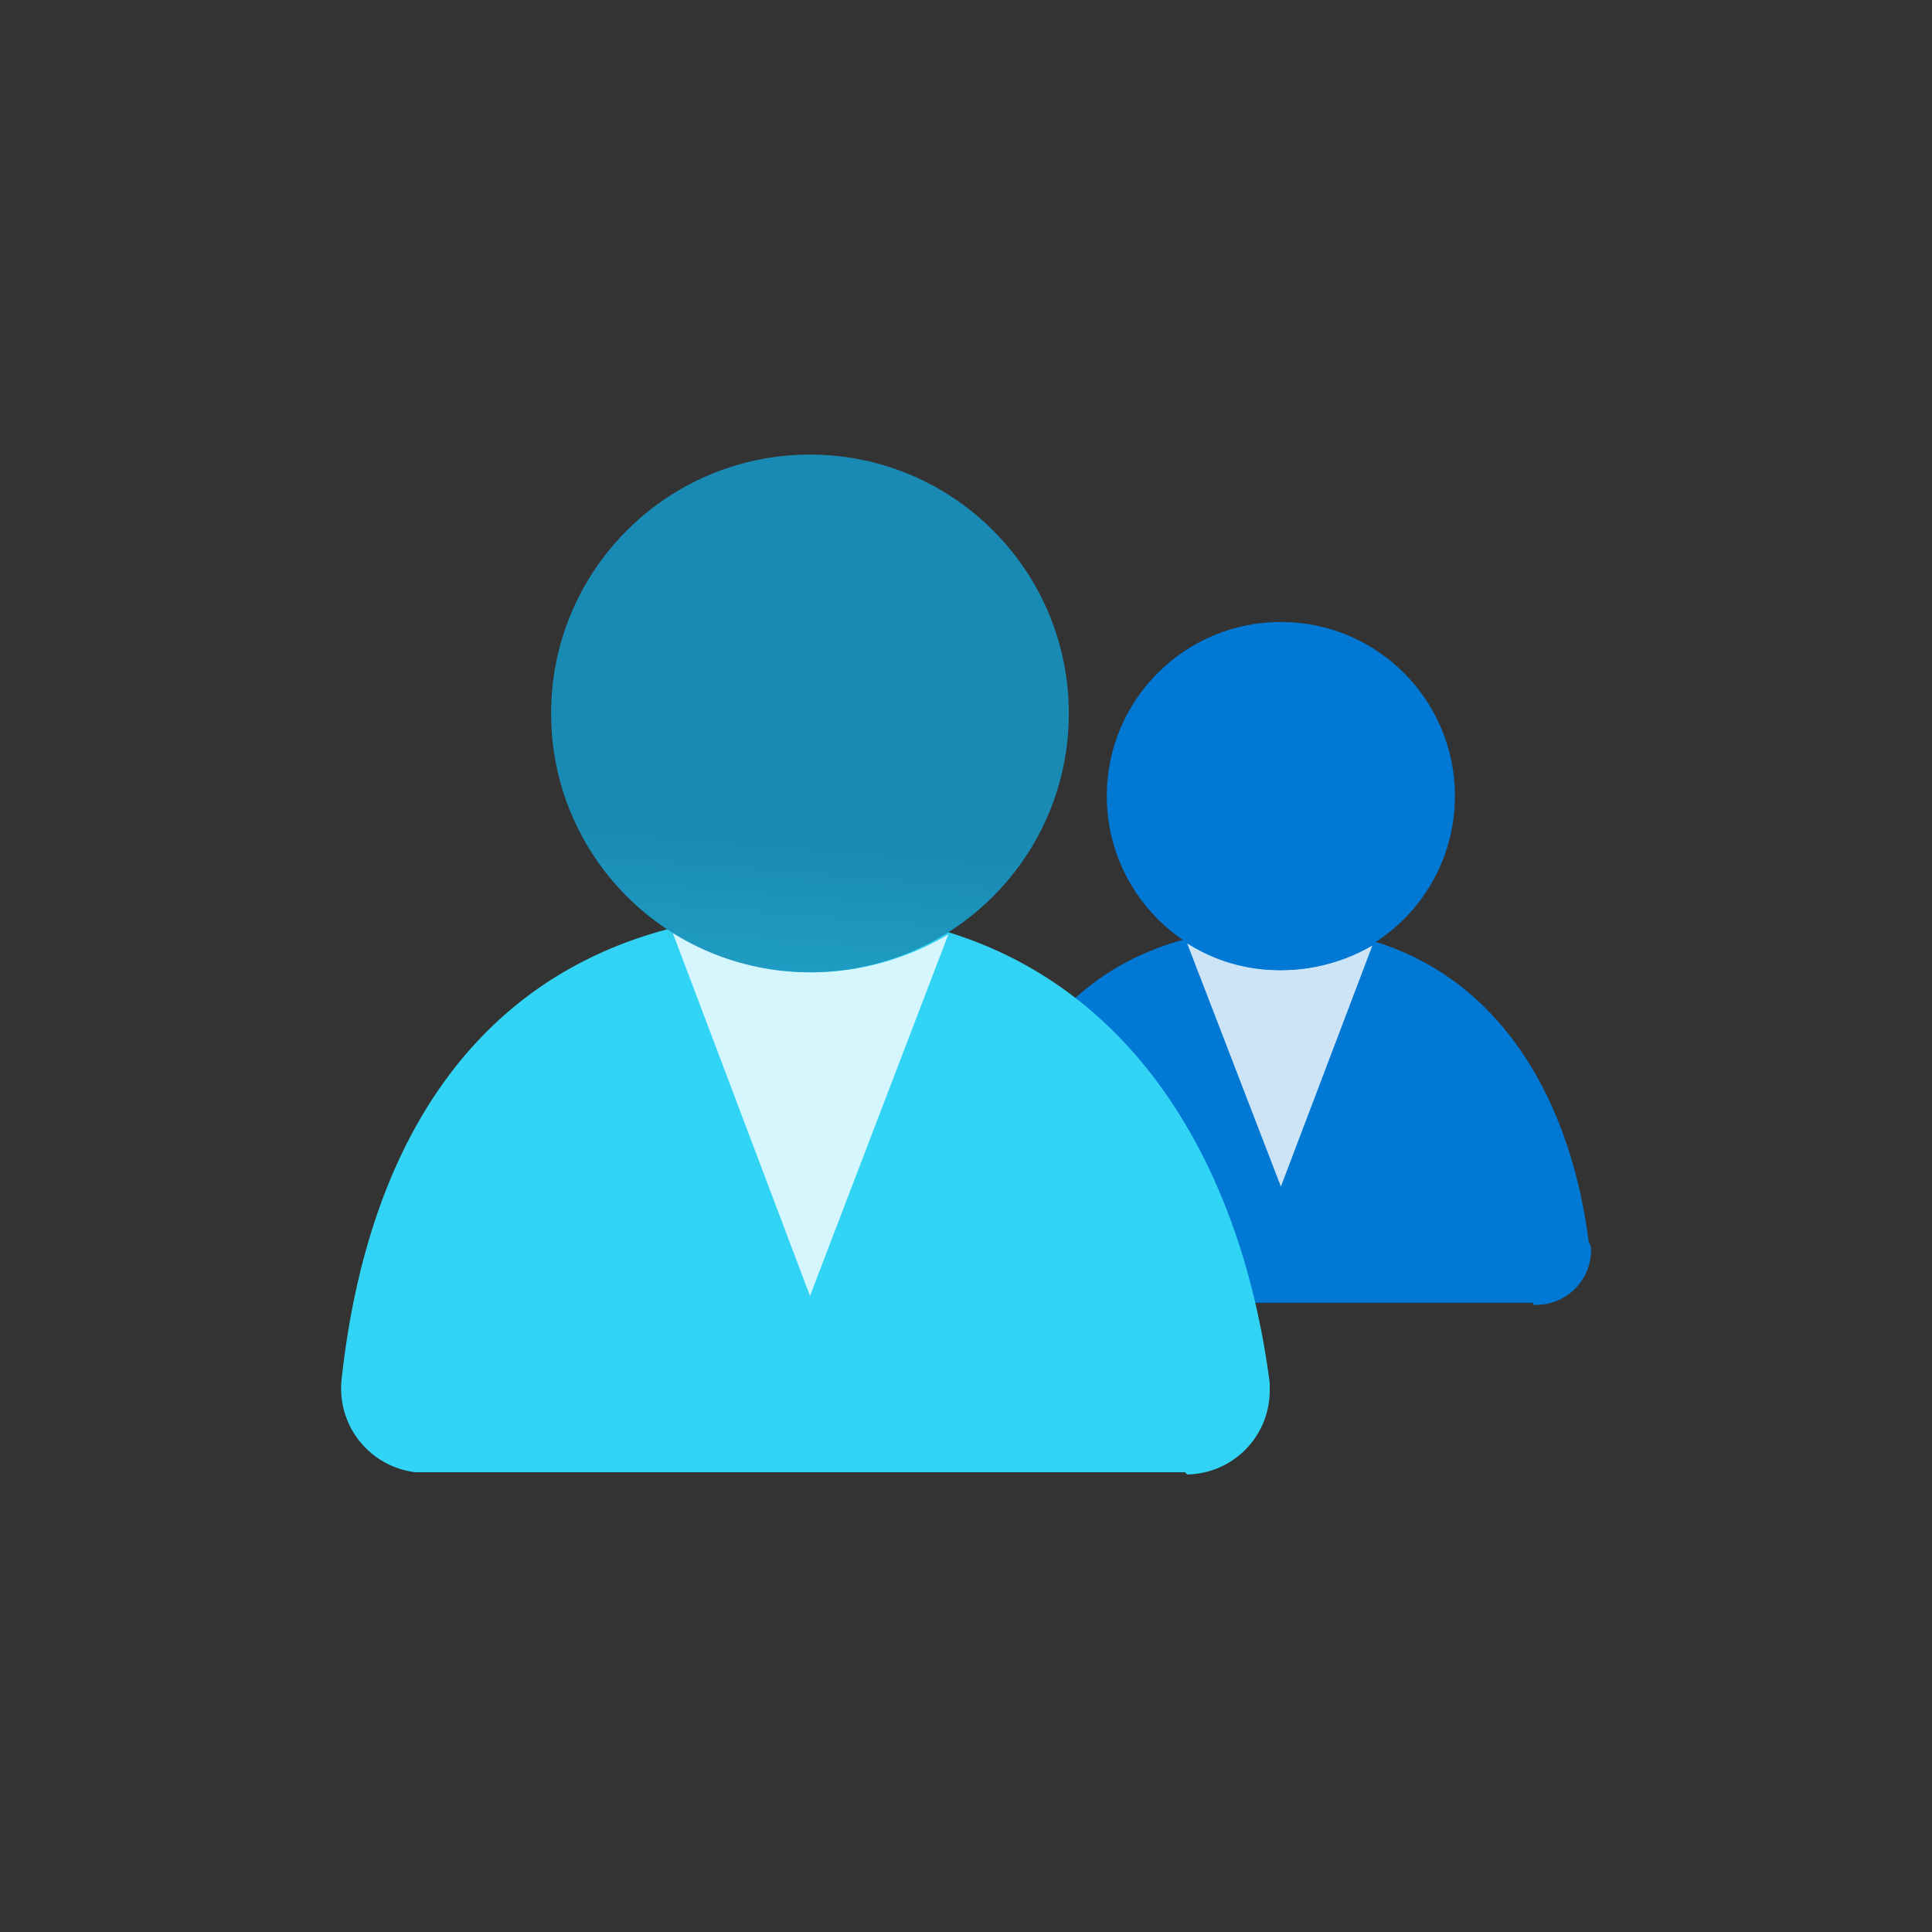 <svg xmlns="http://www.w3.org/2000/svg" xmlns:xlink="http://www.w3.org/1999/xlink" width="68" height="68" viewBox="0 0 68 68"><rect x="0" y="0" width="68" height="68" fill="#333333" stroke="none"/><defs><linearGradient id="a" x1="0.5" y1="0.385" x2="0.5" y2="-0.983" gradientUnits="objectBoundingBox"><stop offset="0.22" stop-color="#32d4f5"/><stop offset="1" stop-color="#198ab3"/></linearGradient><linearGradient id="b" x1="0.454" y1="2.097" x2="0.563" y2="0.749" xlink:href="#a"/></defs><g transform="translate(-7773 -2138)"><rect width="68" height="68" rx="24" transform="translate(7773 2138)" opacity="0"/><g transform="translate(7785 2154)"><path d="M52.049,43.674a1.929,1.929,0,0,0,1.964-1.885h0a.472.472,0,0,0-.079-.314C53.149,35.348,49.693,30.4,43.016,30.4S32.805,34.72,32.1,41.475A1.946,1.946,0,0,0,33.827,43.6H51.971v.079Z" transform="translate(-10.013 -13.748)" fill="#0078d4"/><path d="M45.2,32.043a5.99,5.99,0,0,1-3.3-.943l3.3,8.562,3.22-8.483A6.367,6.367,0,0,1,45.2,32.043Z" transform="translate(-12.117 -13.898)" fill="#fff" opacity="0.8"/><circle cx="6.127" cy="6.127" r="6.127" transform="translate(26.955 5.891)" fill="#0078d4"/><path d="M33.765,49.494a2.951,2.951,0,0,0,2.906-2.906v-.314C35.493,37.162,30.309,29.7,20.412,29.7S5.1,35.984,4,46.195a2.97,2.97,0,0,0,2.592,3.22h27.1Z" transform="translate(-3.982 -13.598)" fill="url(#a)"/><path d="M23.67,31.992A8.893,8.893,0,0,1,18.8,30.5l4.87,12.882,4.87-12.725A9.446,9.446,0,0,1,23.67,31.992Z" transform="translate(-7.161 -13.77)" fill="#fff" opacity="0.8"/><circle cx="9.111" cy="9.111" r="9.111" transform="translate(7.397 0)" fill="url(#b)"/></g></g></svg>